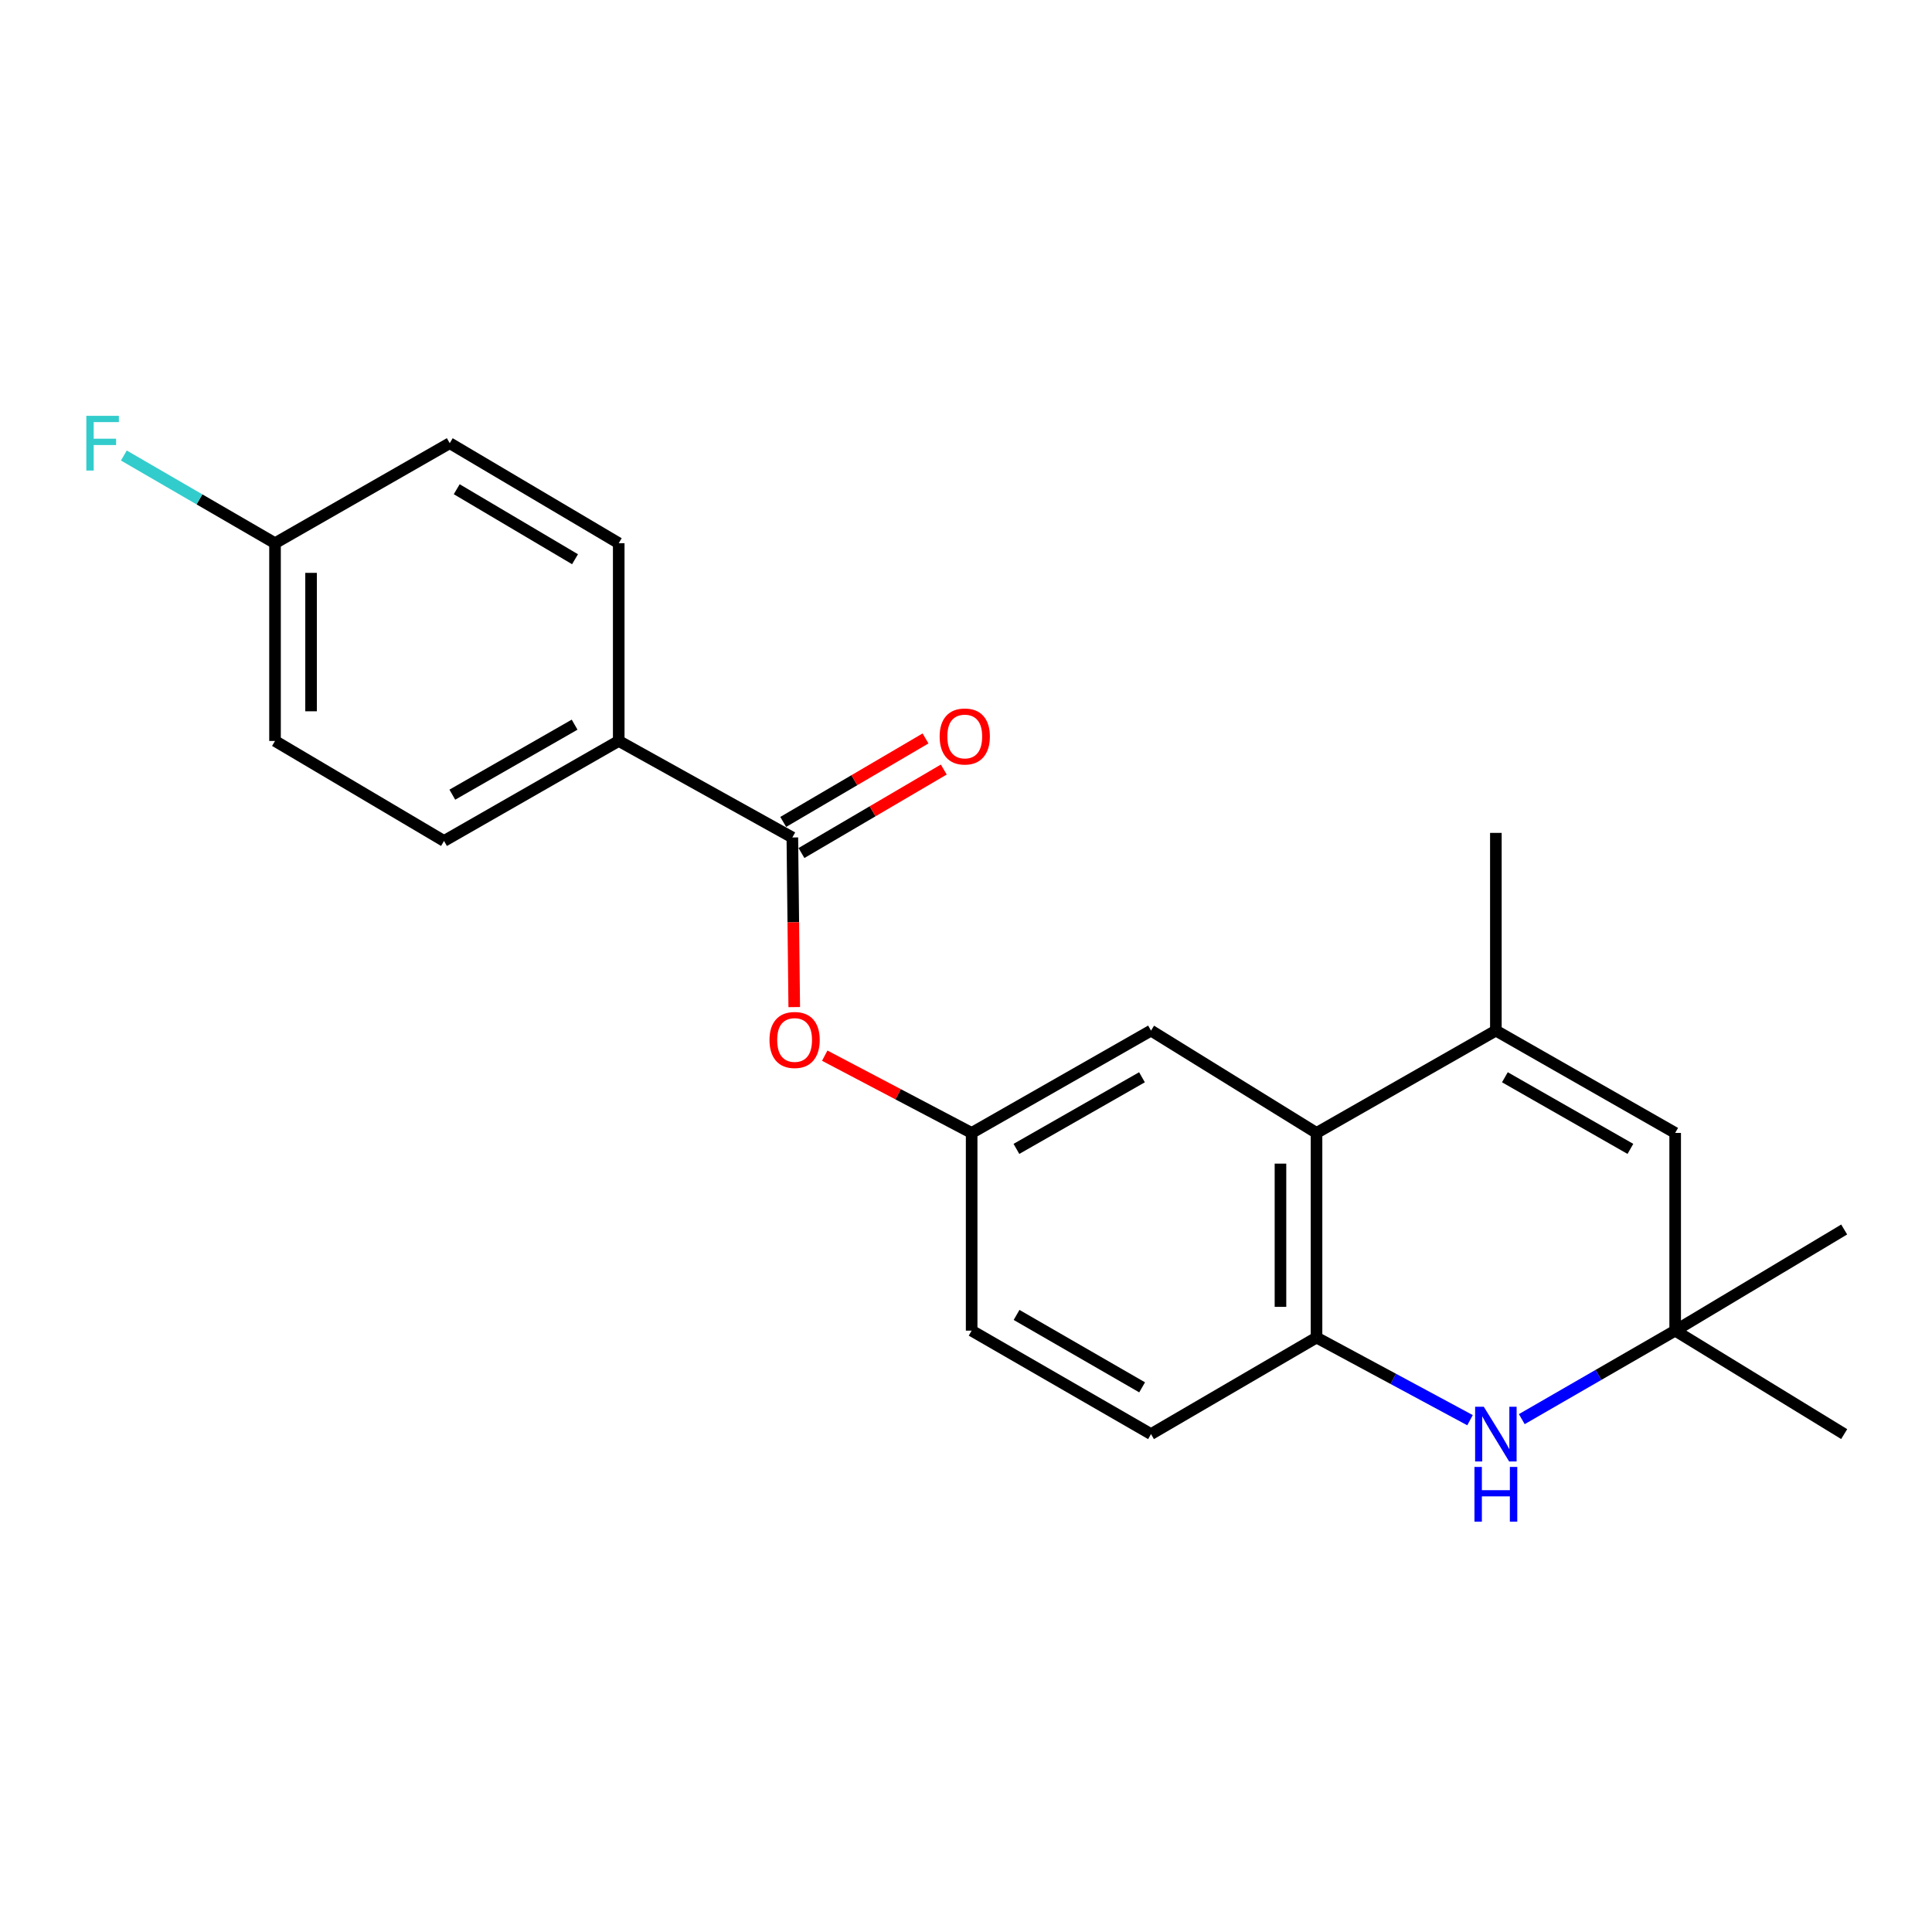 <?xml version='1.0' encoding='iso-8859-1'?>
<svg version='1.1' baseProfile='full'
              xmlns='http://www.w3.org/2000/svg'
                      xmlns:rdkit='http://www.rdkit.org/xml'
                      xmlns:xlink='http://www.w3.org/1999/xlink'
                  xml:space='preserve'
width='1000px' height='1000px' viewBox='0 0 1000 1000'>
<!-- END OF HEADER -->
<rect style='opacity:1.0;fill:#FFFFFF;stroke:none' width='1000' height='1000' x='0' y='0'> </rect>
<path class='bond-1' d='M 774.258,533.437 L 681.429,586.404' style='fill:none;fill-rule:evenodd;stroke:#000000;stroke-width:6px;stroke-linecap:butt;stroke-linejoin:miter;stroke-opacity:1' />
<path class='bond-4' d='M 774.258,533.437 L 867.066,586.404' style='fill:none;fill-rule:evenodd;stroke:#000000;stroke-width:6px;stroke-linecap:butt;stroke-linejoin:miter;stroke-opacity:1' />
<path class='bond-4' d='M 778.93,557.59 L 843.895,594.666' style='fill:none;fill-rule:evenodd;stroke:#000000;stroke-width:6px;stroke-linecap:butt;stroke-linejoin:miter;stroke-opacity:1' />
<path class='bond-19' d='M 774.258,533.437 L 774.258,431.102' style='fill:none;fill-rule:evenodd;stroke:#000000;stroke-width:6px;stroke-linecap:butt;stroke-linejoin:miter;stroke-opacity:1' />
<path class='bond-0' d='M 787.677,734.544 L 827.371,711.642' style='fill:none;fill-rule:evenodd;stroke:#0000FF;stroke-width:6px;stroke-linecap:butt;stroke-linejoin:miter;stroke-opacity:1' />
<path class='bond-0' d='M 827.371,711.642 L 867.066,688.739' style='fill:none;fill-rule:evenodd;stroke:#000000;stroke-width:6px;stroke-linecap:butt;stroke-linejoin:miter;stroke-opacity:1' />
<path class='bond-22' d='M 760.882,735.086 L 721.156,713.701' style='fill:none;fill-rule:evenodd;stroke:#0000FF;stroke-width:6px;stroke-linecap:butt;stroke-linejoin:miter;stroke-opacity:1' />
<path class='bond-22' d='M 721.156,713.701 L 681.429,692.316' style='fill:none;fill-rule:evenodd;stroke:#000000;stroke-width:6px;stroke-linecap:butt;stroke-linejoin:miter;stroke-opacity:1' />
<path class='bond-2' d='M 681.429,586.404 L 681.429,692.316' style='fill:none;fill-rule:evenodd;stroke:#000000;stroke-width:6px;stroke-linecap:butt;stroke-linejoin:miter;stroke-opacity:1' />
<path class='bond-2' d='M 662.768,602.291 L 662.768,676.429' style='fill:none;fill-rule:evenodd;stroke:#000000;stroke-width:6px;stroke-linecap:butt;stroke-linejoin:miter;stroke-opacity:1' />
<path class='bond-8' d='M 681.429,586.404 L 595.764,533.437' style='fill:none;fill-rule:evenodd;stroke:#000000;stroke-width:6px;stroke-linecap:butt;stroke-linejoin:miter;stroke-opacity:1' />
<path class='bond-11' d='M 681.429,692.316 L 595.764,742.287' style='fill:none;fill-rule:evenodd;stroke:#000000;stroke-width:6px;stroke-linecap:butt;stroke-linejoin:miter;stroke-opacity:1' />
<path class='bond-3' d='M 410.117,433.476 L 410.608,477.372' style='fill:none;fill-rule:evenodd;stroke:#000000;stroke-width:6px;stroke-linecap:butt;stroke-linejoin:miter;stroke-opacity:1' />
<path class='bond-3' d='M 410.608,477.372 L 411.099,521.268' style='fill:none;fill-rule:evenodd;stroke:#FF0000;stroke-width:6px;stroke-linecap:butt;stroke-linejoin:miter;stroke-opacity:1' />
<path class='bond-7' d='M 410.117,433.476 L 320.253,383.516' style='fill:none;fill-rule:evenodd;stroke:#000000;stroke-width:6px;stroke-linecap:butt;stroke-linejoin:miter;stroke-opacity:1' />
<path class='bond-10' d='M 414.838,441.524 L 451.666,419.918' style='fill:none;fill-rule:evenodd;stroke:#000000;stroke-width:6px;stroke-linecap:butt;stroke-linejoin:miter;stroke-opacity:1' />
<path class='bond-10' d='M 451.666,419.918 L 488.493,398.313' style='fill:none;fill-rule:evenodd;stroke:#FF0000;stroke-width:6px;stroke-linecap:butt;stroke-linejoin:miter;stroke-opacity:1' />
<path class='bond-10' d='M 405.396,425.428 L 442.223,403.823' style='fill:none;fill-rule:evenodd;stroke:#000000;stroke-width:6px;stroke-linecap:butt;stroke-linejoin:miter;stroke-opacity:1' />
<path class='bond-10' d='M 442.223,403.823 L 479.051,382.217' style='fill:none;fill-rule:evenodd;stroke:#FF0000;stroke-width:6px;stroke-linecap:butt;stroke-linejoin:miter;stroke-opacity:1' />
<path class='bond-5' d='M 867.066,586.404 L 867.066,688.739' style='fill:none;fill-rule:evenodd;stroke:#000000;stroke-width:6px;stroke-linecap:butt;stroke-linejoin:miter;stroke-opacity:1' />
<path class='bond-20' d='M 867.066,688.739 L 954.545,742.287' style='fill:none;fill-rule:evenodd;stroke:#000000;stroke-width:6px;stroke-linecap:butt;stroke-linejoin:miter;stroke-opacity:1' />
<path class='bond-21' d='M 867.066,688.739 L 954.545,636.385' style='fill:none;fill-rule:evenodd;stroke:#000000;stroke-width:6px;stroke-linecap:butt;stroke-linejoin:miter;stroke-opacity:1' />
<path class='bond-6' d='M 426.877,546.405 L 464.901,566.405' style='fill:none;fill-rule:evenodd;stroke:#FF0000;stroke-width:6px;stroke-linecap:butt;stroke-linejoin:miter;stroke-opacity:1' />
<path class='bond-6' d='M 464.901,566.405 L 502.925,586.404' style='fill:none;fill-rule:evenodd;stroke:#000000;stroke-width:6px;stroke-linecap:butt;stroke-linejoin:miter;stroke-opacity:1' />
<path class='bond-12' d='M 320.253,383.516 L 229.83,435.28' style='fill:none;fill-rule:evenodd;stroke:#000000;stroke-width:6px;stroke-linecap:butt;stroke-linejoin:miter;stroke-opacity:1' />
<path class='bond-12' d='M 297.419,375.085 L 234.122,411.32' style='fill:none;fill-rule:evenodd;stroke:#000000;stroke-width:6px;stroke-linecap:butt;stroke-linejoin:miter;stroke-opacity:1' />
<path class='bond-13' d='M 320.253,383.516 L 320.253,281.159' style='fill:none;fill-rule:evenodd;stroke:#000000;stroke-width:6px;stroke-linecap:butt;stroke-linejoin:miter;stroke-opacity:1' />
<path class='bond-9' d='M 595.764,533.437 L 502.925,586.404' style='fill:none;fill-rule:evenodd;stroke:#000000;stroke-width:6px;stroke-linecap:butt;stroke-linejoin:miter;stroke-opacity:1' />
<path class='bond-9' d='M 591.086,557.591 L 526.098,594.668' style='fill:none;fill-rule:evenodd;stroke:#000000;stroke-width:6px;stroke-linecap:butt;stroke-linejoin:miter;stroke-opacity:1' />
<path class='bond-14' d='M 502.925,586.404 L 502.925,688.739' style='fill:none;fill-rule:evenodd;stroke:#000000;stroke-width:6px;stroke-linecap:butt;stroke-linejoin:miter;stroke-opacity:1' />
<path class='bond-23' d='M 595.764,742.287 L 502.925,688.739' style='fill:none;fill-rule:evenodd;stroke:#000000;stroke-width:6px;stroke-linecap:butt;stroke-linejoin:miter;stroke-opacity:1' />
<path class='bond-23' d='M 591.162,718.089 L 526.174,680.606' style='fill:none;fill-rule:evenodd;stroke:#000000;stroke-width:6px;stroke-linecap:butt;stroke-linejoin:miter;stroke-opacity:1' />
<path class='bond-17' d='M 229.83,435.28 L 142.35,383.516' style='fill:none;fill-rule:evenodd;stroke:#000000;stroke-width:6px;stroke-linecap:butt;stroke-linejoin:miter;stroke-opacity:1' />
<path class='bond-16' d='M 320.253,281.159 L 232.784,229.395' style='fill:none;fill-rule:evenodd;stroke:#000000;stroke-width:6px;stroke-linecap:butt;stroke-linejoin:miter;stroke-opacity:1' />
<path class='bond-16' d='M 297.629,289.454 L 236.401,253.22' style='fill:none;fill-rule:evenodd;stroke:#000000;stroke-width:6px;stroke-linecap:butt;stroke-linejoin:miter;stroke-opacity:1' />
<path class='bond-15' d='M 142.35,281.159 L 232.784,229.395' style='fill:none;fill-rule:evenodd;stroke:#000000;stroke-width:6px;stroke-linecap:butt;stroke-linejoin:miter;stroke-opacity:1' />
<path class='bond-18' d='M 142.35,281.159 L 103.229,258.467' style='fill:none;fill-rule:evenodd;stroke:#000000;stroke-width:6px;stroke-linecap:butt;stroke-linejoin:miter;stroke-opacity:1' />
<path class='bond-18' d='M 103.229,258.467 L 64.108,235.775' style='fill:none;fill-rule:evenodd;stroke:#33CCCC;stroke-width:6px;stroke-linecap:butt;stroke-linejoin:miter;stroke-opacity:1' />
<path class='bond-24' d='M 142.35,281.159 L 142.35,383.516' style='fill:none;fill-rule:evenodd;stroke:#000000;stroke-width:6px;stroke-linecap:butt;stroke-linejoin:miter;stroke-opacity:1' />
<path class='bond-24' d='M 161.011,296.513 L 161.011,368.162' style='fill:none;fill-rule:evenodd;stroke:#000000;stroke-width:6px;stroke-linecap:butt;stroke-linejoin:miter;stroke-opacity:1' />
<path  class='atom-1' d='M 767.998 728.127
L 777.278 743.127
Q 778.198 744.607, 779.678 747.287
Q 781.158 749.967, 781.238 750.127
L 781.238 728.127
L 784.998 728.127
L 784.998 756.447
L 781.118 756.447
L 771.158 740.047
Q 769.998 738.127, 768.758 735.927
Q 767.558 733.727, 767.198 733.047
L 767.198 756.447
L 763.518 756.447
L 763.518 728.127
L 767.998 728.127
' fill='#0000FF'/>
<path  class='atom-1' d='M 763.178 759.279
L 767.018 759.279
L 767.018 771.319
L 781.498 771.319
L 781.498 759.279
L 785.338 759.279
L 785.338 787.599
L 781.498 787.599
L 781.498 774.519
L 767.018 774.519
L 767.018 787.599
L 763.178 787.599
L 763.178 759.279
' fill='#0000FF'/>
<path  class='atom-7' d='M 398.288 538.286
Q 398.288 531.486, 401.648 527.686
Q 405.008 523.886, 411.288 523.886
Q 417.568 523.886, 420.928 527.686
Q 424.288 531.486, 424.288 538.286
Q 424.288 545.166, 420.888 549.086
Q 417.488 552.966, 411.288 552.966
Q 405.048 552.966, 401.648 549.086
Q 398.288 545.206, 398.288 538.286
M 411.288 549.766
Q 415.608 549.766, 417.928 546.886
Q 420.288 543.966, 420.288 538.286
Q 420.288 532.726, 417.928 529.926
Q 415.608 527.086, 411.288 527.086
Q 406.968 527.086, 404.608 529.886
Q 402.288 532.686, 402.288 538.286
Q 402.288 544.006, 404.608 546.886
Q 406.968 549.766, 411.288 549.766
' fill='#FF0000'/>
<path  class='atom-11' d='M 486.359 381.201
Q 486.359 374.401, 489.719 370.601
Q 493.079 366.801, 499.359 366.801
Q 505.639 366.801, 508.999 370.601
Q 512.359 374.401, 512.359 381.201
Q 512.359 388.081, 508.959 392.001
Q 505.559 395.881, 499.359 395.881
Q 493.119 395.881, 489.719 392.001
Q 486.359 388.121, 486.359 381.201
M 499.359 392.681
Q 503.679 392.681, 505.999 389.801
Q 508.359 386.881, 508.359 381.201
Q 508.359 375.641, 505.999 372.841
Q 503.679 370.001, 499.359 370.001
Q 495.039 370.001, 492.679 372.801
Q 490.359 375.601, 490.359 381.201
Q 490.359 386.921, 492.679 389.801
Q 495.039 392.681, 499.359 392.681
' fill='#FF0000'/>
<path  class='atom-19' d='M 44.689 215.235
L 61.529 215.235
L 61.529 218.475
L 48.489 218.475
L 48.489 227.075
L 60.089 227.075
L 60.089 230.355
L 48.489 230.355
L 48.489 243.555
L 44.689 243.555
L 44.689 215.235
' fill='#33CCCC'/>
</svg>
